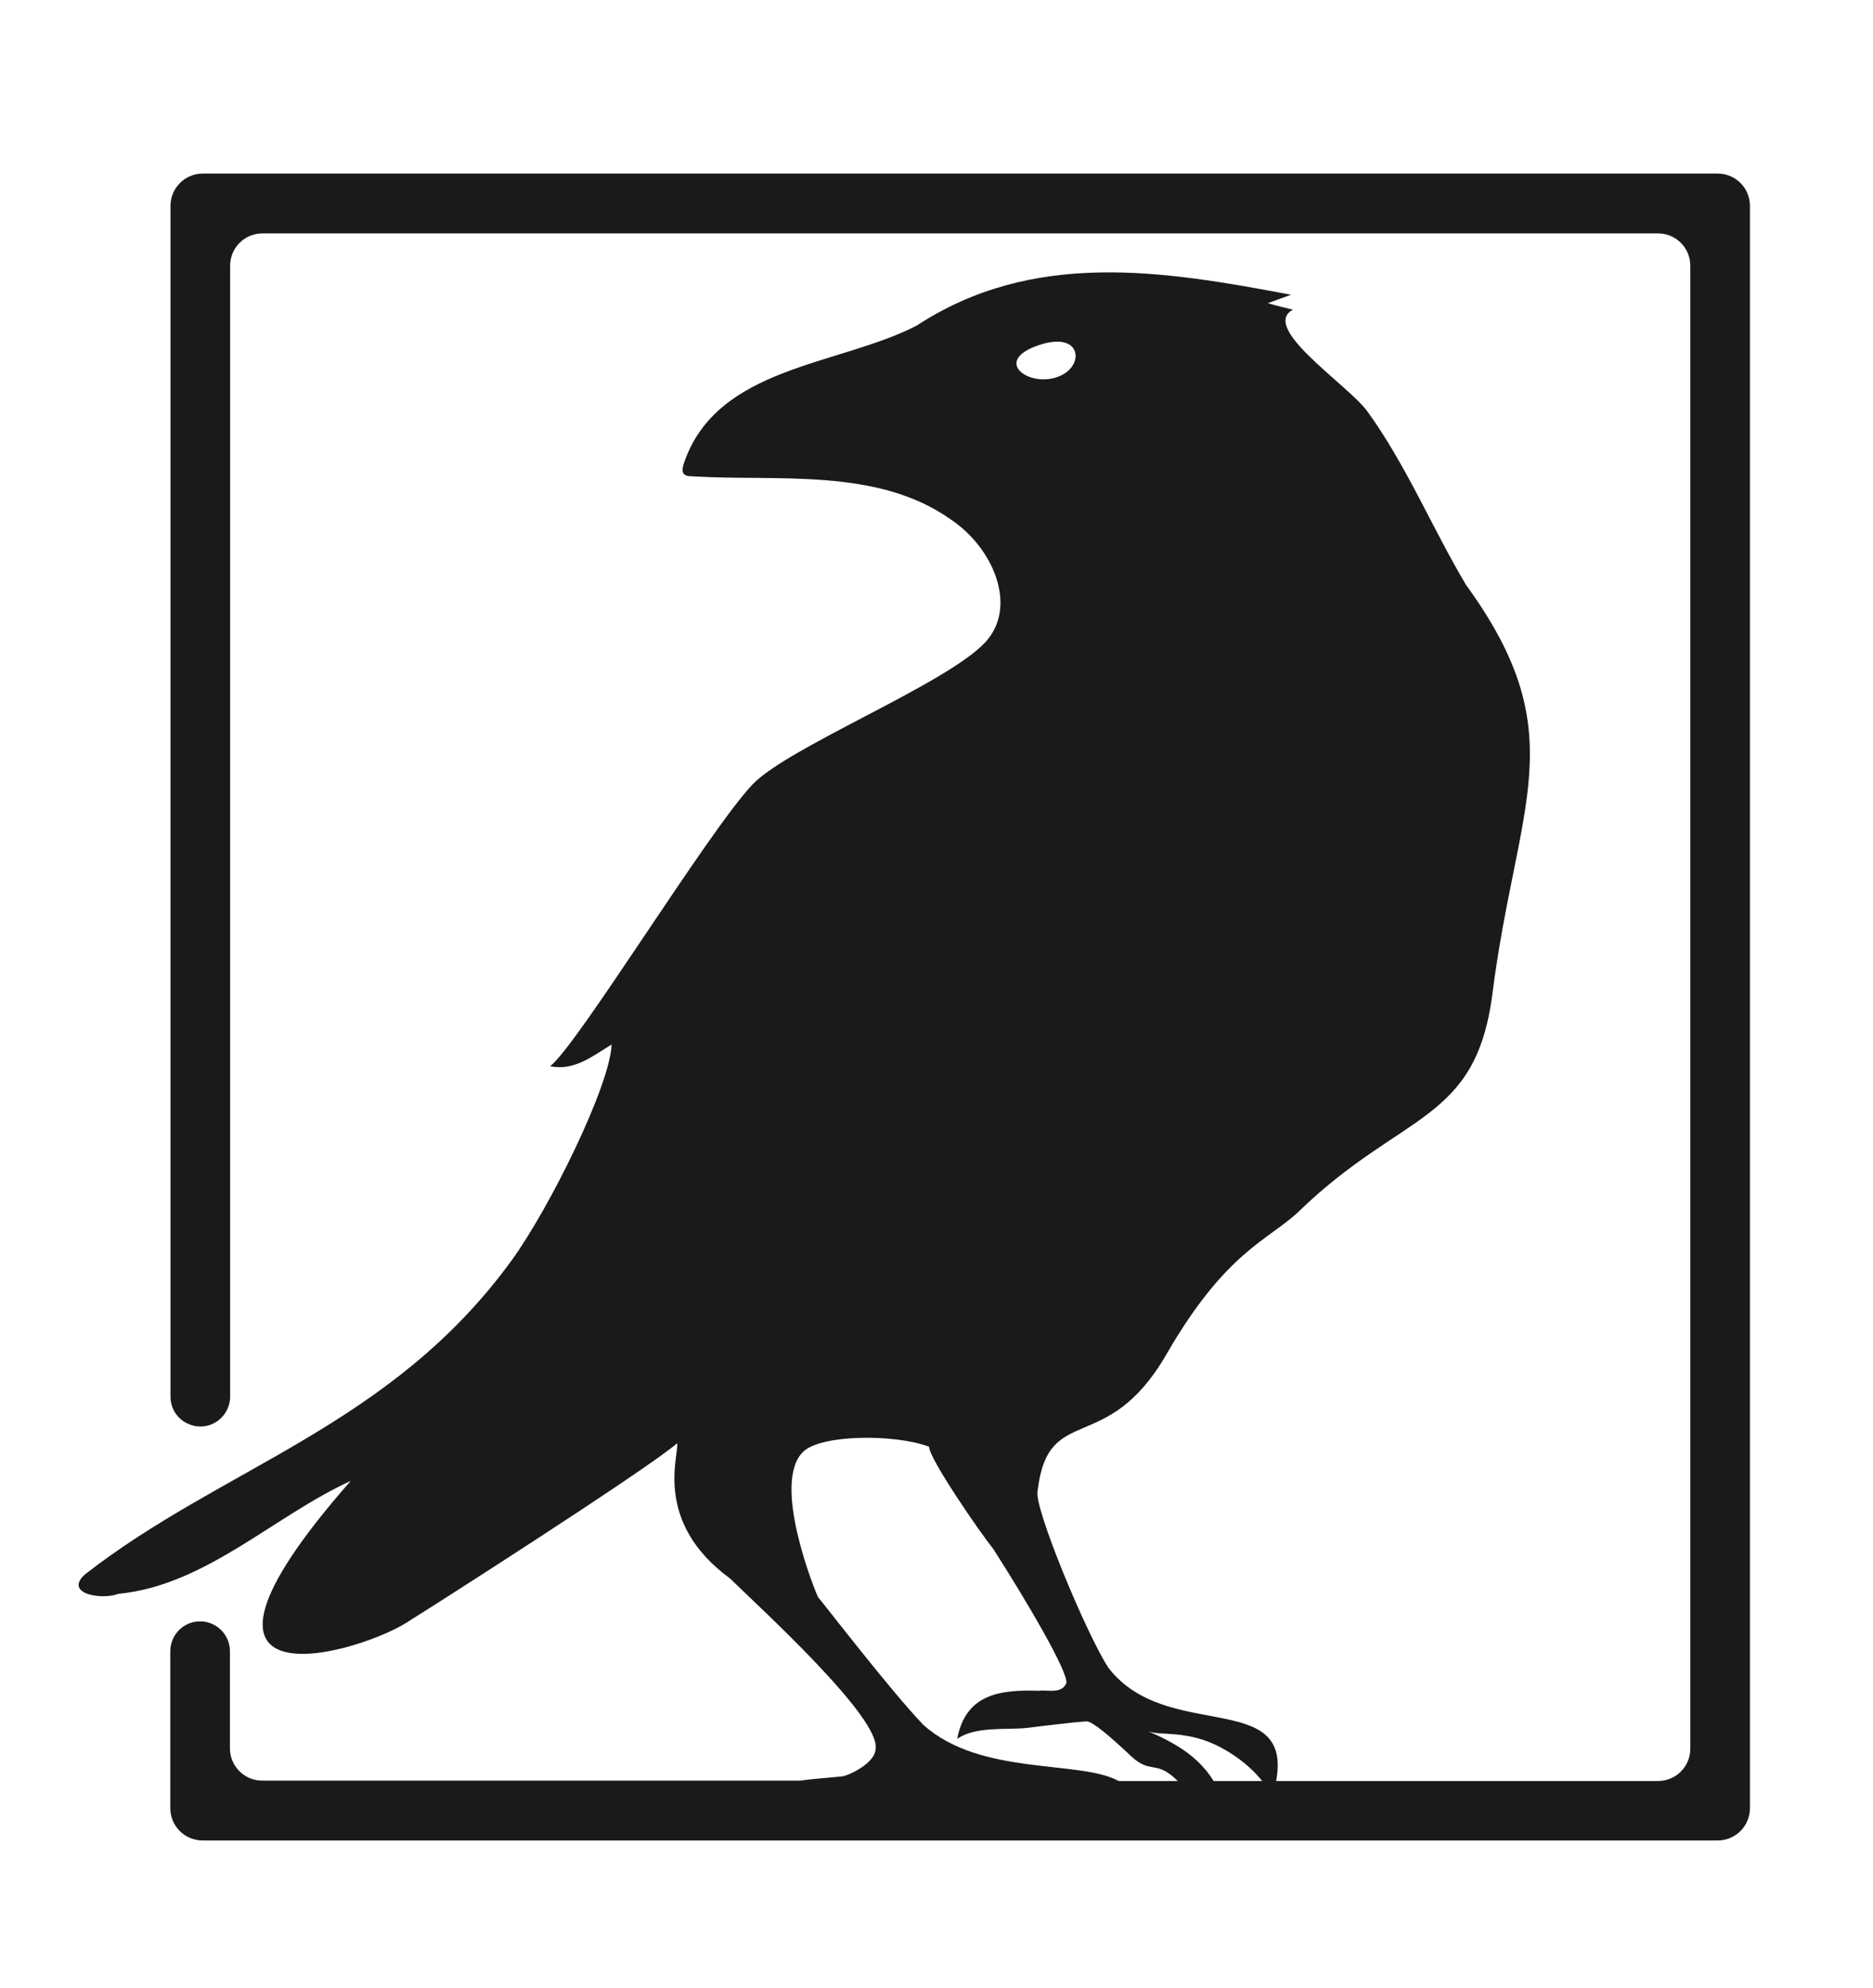 <?xml version="1.0" encoding="UTF-8"?> <svg xmlns="http://www.w3.org/2000/svg" width="98" height="104" viewBox="0 0 98 104" fill="none"><g clip-path="url(#clip0_607_122)"><path d="M89.881 9.08H10.611C9.671 9.08 8.921 9.84 8.921 10.77V73.06C8.921 74.38 10.451 75.1 11.471 74.27C11.831 73.97 12.041 73.53 12.041 73.06V13.9C12.041 12.96 12.801 12.21 13.731 12.21H86.751C87.691 12.21 88.441 12.97 88.441 13.9V91.48C88.441 92.42 87.681 93.17 86.751 93.17H66.771C67.671 88.31 61.011 91.19 57.991 87.24C56.851 85.5 54.051 78.78 54.291 77.98C54.851 73.3 57.901 76.28 61.041 70.83C64.161 65.43 66.391 64.87 67.961 63.37C73.361 58.14 77.201 58.77 78.081 52.03C79.361 41.95 82.411 38.44 76.701 30.59C74.931 27.61 73.581 24.34 71.551 21.53C70.561 20.15 65.891 17.14 67.651 16.2C67.171 16.08 66.831 16.01 66.341 15.86C66.821 15.69 67.111 15.57 67.551 15.42C60.801 14.14 54.051 13.05 47.951 17.04C43.841 19.15 37.501 19.15 35.781 24.24C35.611 24.77 35.761 24.92 36.261 24.92C40.641 25.19 45.891 24.44 49.741 27.17C51.971 28.65 53.271 31.73 51.561 33.59C49.531 35.79 41.231 39.07 39.361 41.05C37.011 43.55 30.211 54.69 28.781 55.78C30.041 56.02 30.931 55.3 32.001 54.64C31.931 56.75 28.781 63.17 26.751 65.96C20.421 74.65 11.621 76.74 4.411 82.39C3.351 83.41 5.401 83.7 6.181 83.38C10.751 82.94 14.291 79.33 18.351 77.47C7.361 89.97 19.171 86.43 21.541 84.71C21.881 84.52 33.911 76.84 35.431 75.5C35.531 76.15 34.171 79.62 38.191 82.57C39.811 84.15 46.101 89.88 45.811 91.49C45.811 92.15 44.651 92.78 44.121 92.92C43.301 93.01 42.541 93.05 41.881 93.15H13.721C12.781 93.15 12.031 92.39 12.031 91.46V86.38C12.031 85.39 11.121 84.65 10.151 84.85C9.431 85 8.911 85.64 8.911 86.38V94.59C8.911 95.53 9.671 96.28 10.601 96.28H89.871C90.811 96.28 91.561 95.52 91.561 94.59V10.77C91.561 9.83 90.801 9.08 89.871 9.08H89.881ZM63.901 91.43C64.811 91.91 65.581 92.58 66.041 93.17H63.501C62.721 91.91 61.541 91.2 60.061 90.56C60.691 90.83 62.091 90.46 63.911 91.43H63.901ZM54.431 18.03C56.561 17.35 56.731 19.05 55.541 19.63C53.971 20.41 51.761 18.88 54.431 18.03ZM48.321 90.24C46.671 88.54 43.021 83.79 42.801 83.55C42.751 83.48 40.281 77.54 42.051 75.92C42.991 75.05 46.771 75 48.611 75.68C48.611 76.31 51.321 80.23 51.971 81.03C53.621 83.6 55.941 87.52 55.791 88.06C55.521 88.64 54.801 88.38 54.341 88.45C52.281 88.38 50.521 88.64 50.081 90.97C51.021 90.29 52.651 90.51 53.761 90.39C54.121 90.34 56.351 90.07 56.861 90.05C57.151 90.05 58.051 90.8 59.181 91.87C60.221 92.84 60.491 92.04 61.601 93.15C61.601 93.15 61.611 93.16 61.621 93.17H58.531C56.511 92.05 51.331 92.93 48.321 90.24Z" fill="#1A1A1A"></path></g><defs><clipPath id="clip0_607_122"><rect width="98" height="104" fill="white"></rect></clipPath></defs></svg> 